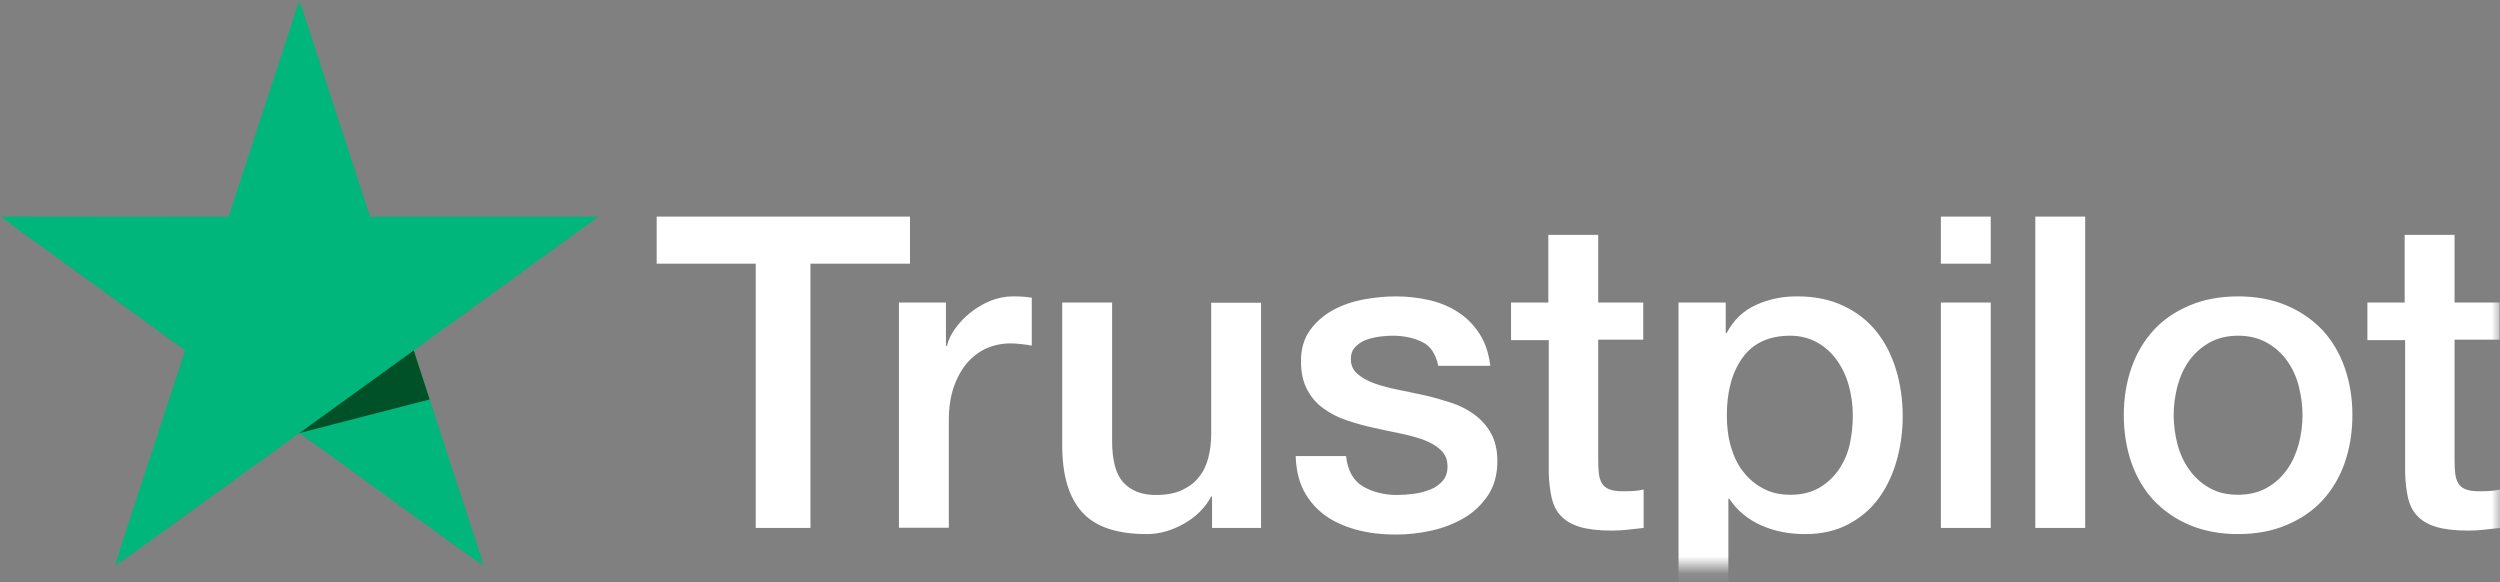 <?xml version="1.0" encoding="UTF-8"?> <svg xmlns="http://www.w3.org/2000/svg" width="146" height="34" viewBox="0 0 146 34" fill="none"><rect x="0" y="0" width="146" height="34" fill="#808080" stroke="none"/><mask id="mask0_4034_28540" style="mask-type:luminance" maskUnits="userSpaceOnUse" x="0" y="0" width="146" height="34"><path d="M146 0H0V33.103H146V0Z" fill="white"></path></mask><g mask="url(#mask0_4034_28540)"><path d="M38.362 12.651H53.143V15.397H47.331V30.832H44.135V15.397H38.35V12.651H38.362ZM52.511 17.668H55.243V20.208H55.295C55.385 19.849 55.553 19.503 55.797 19.169C56.042 18.835 56.339 18.515 56.687 18.245C57.035 17.963 57.421 17.745 57.846 17.565C58.272 17.398 58.71 17.308 59.148 17.308C59.483 17.308 59.728 17.321 59.856 17.334C59.985 17.347 60.114 17.373 60.256 17.385V20.183C60.05 20.144 59.844 20.118 59.625 20.093C59.406 20.067 59.199 20.054 58.993 20.054C58.504 20.054 58.04 20.157 57.602 20.349C57.163 20.542 56.79 20.837 56.468 21.209C56.145 21.594 55.888 22.056 55.694 22.62C55.501 23.185 55.411 23.826 55.411 24.558V30.819H52.498V17.668H52.511ZM73.645 30.832H70.784V28.997H70.733C70.371 29.665 69.844 30.191 69.135 30.588C68.426 30.986 67.704 31.191 66.97 31.191C65.23 31.191 63.967 30.768 63.194 29.908C62.421 29.049 62.034 27.753 62.034 26.02V17.668H64.947V25.738C64.947 26.893 65.166 27.714 65.617 28.189C66.055 28.664 66.686 28.907 67.485 28.907C68.104 28.907 68.606 28.818 69.019 28.625C69.431 28.433 69.766 28.189 70.011 27.868C70.268 27.56 70.449 27.175 70.565 26.739C70.681 26.303 70.733 25.828 70.733 25.315V17.68H73.645V30.832ZM78.606 26.611C78.696 27.458 79.018 28.048 79.572 28.394C80.14 28.728 80.809 28.907 81.595 28.907C81.866 28.907 82.175 28.882 82.523 28.843C82.871 28.805 83.206 28.715 83.502 28.599C83.812 28.484 84.057 28.304 84.263 28.073C84.456 27.843 84.547 27.547 84.533 27.175C84.521 26.803 84.379 26.495 84.121 26.264C83.864 26.02 83.541 25.841 83.142 25.687C82.743 25.546 82.291 25.418 81.776 25.315C81.26 25.212 80.745 25.097 80.216 24.981C79.675 24.866 79.147 24.712 78.644 24.545C78.142 24.378 77.691 24.147 77.291 23.852C76.892 23.57 76.57 23.198 76.338 22.749C76.093 22.3 75.977 21.748 75.977 21.081C75.977 20.362 76.157 19.772 76.505 19.284C76.853 18.797 77.305 18.412 77.833 18.117C78.374 17.822 78.967 17.616 79.624 17.488C80.281 17.373 80.912 17.308 81.505 17.308C82.188 17.308 82.846 17.385 83.464 17.526C84.082 17.668 84.65 17.899 85.152 18.232C85.654 18.553 86.067 18.976 86.402 19.49C86.737 20.003 86.944 20.632 87.033 21.363H83.992C83.85 20.67 83.541 20.195 83.039 19.964C82.537 19.721 81.957 19.605 81.312 19.605C81.106 19.605 80.861 19.618 80.578 19.657C80.294 19.695 80.037 19.759 79.778 19.849C79.533 19.939 79.327 20.08 79.147 20.259C78.98 20.439 78.889 20.67 78.889 20.965C78.889 21.325 79.018 21.607 79.263 21.825C79.508 22.043 79.83 22.223 80.23 22.377C80.629 22.518 81.08 22.646 81.595 22.749C82.111 22.851 82.64 22.967 83.181 23.082C83.709 23.198 84.224 23.352 84.74 23.518C85.255 23.685 85.706 23.916 86.106 24.211C86.505 24.506 86.827 24.866 87.072 25.302C87.317 25.738 87.446 26.29 87.446 26.931C87.446 27.714 87.265 28.369 86.905 28.92C86.543 29.459 86.08 29.908 85.513 30.242C84.946 30.575 84.302 30.832 83.606 30.986C82.91 31.14 82.214 31.217 81.531 31.217C80.693 31.217 79.92 31.127 79.212 30.935C78.503 30.742 77.885 30.46 77.369 30.088C76.853 29.703 76.441 29.228 76.144 28.664C75.848 28.099 75.694 27.419 75.668 26.636H78.606V26.611ZM88.219 17.668H90.423V13.716H93.335V17.668H95.964V19.836H93.335V26.867C93.335 27.175 93.347 27.432 93.374 27.663C93.399 27.881 93.464 28.073 93.554 28.227C93.644 28.381 93.786 28.497 93.979 28.574C94.172 28.651 94.417 28.689 94.752 28.689C94.958 28.689 95.164 28.689 95.371 28.677C95.577 28.664 95.783 28.638 95.989 28.587V30.832C95.668 30.871 95.345 30.896 95.049 30.935C94.74 30.973 94.43 30.986 94.108 30.986C93.335 30.986 92.716 30.909 92.252 30.768C91.788 30.627 91.415 30.409 91.157 30.126C90.886 29.844 90.719 29.498 90.616 29.074C90.526 28.651 90.461 28.163 90.448 27.624V19.862H88.245V17.668H88.219ZM98.026 17.668H100.783V19.451H100.834C101.247 18.681 101.814 18.142 102.548 17.809C103.283 17.475 104.069 17.308 104.933 17.308C105.976 17.308 106.878 17.488 107.651 17.86C108.424 18.219 109.069 18.72 109.584 19.361C110.099 20.003 110.473 20.747 110.731 21.594C110.988 22.441 111.118 23.352 111.118 24.314C111.118 25.199 111.002 26.059 110.77 26.88C110.538 27.714 110.19 28.446 109.726 29.087C109.262 29.729 108.669 30.229 107.947 30.614C107.226 30.999 106.388 31.191 105.409 31.191C104.984 31.191 104.558 31.153 104.133 31.076C103.708 30.999 103.295 30.871 102.909 30.704C102.523 30.537 102.149 30.319 101.826 30.049C101.492 29.78 101.221 29.472 100.989 29.126H100.937V35.695H98.026V17.668ZM108.205 24.263C108.205 23.672 108.128 23.095 107.974 22.53C107.819 21.966 107.587 21.479 107.278 21.042C106.968 20.606 106.582 20.259 106.13 20.003C105.667 19.746 105.139 19.605 104.546 19.605C103.322 19.605 102.394 20.029 101.775 20.875C101.157 21.722 100.847 22.851 100.847 24.263C100.847 24.93 100.925 25.546 101.092 26.11C101.26 26.675 101.492 27.163 101.826 27.573C102.149 27.984 102.536 28.304 102.986 28.535C103.437 28.779 103.966 28.895 104.558 28.895C105.229 28.895 105.783 28.753 106.247 28.484C106.711 28.215 107.085 27.855 107.381 27.432C107.677 26.996 107.896 26.508 108.025 25.956C108.141 25.405 108.205 24.84 108.205 24.263ZM113.347 12.651H116.259V15.397H113.347V12.651ZM113.347 17.668H116.259V30.832H113.347V17.668ZM118.862 12.651H121.774V30.832H118.862V12.651ZM130.705 31.191C129.648 31.191 128.707 31.012 127.882 30.665C127.057 30.319 126.362 29.831 125.782 29.228C125.215 28.612 124.777 27.881 124.481 27.034C124.184 26.187 124.03 25.251 124.03 24.237C124.03 23.236 124.184 22.312 124.481 21.466C124.777 20.619 125.215 19.887 125.782 19.271C126.349 18.656 127.057 18.181 127.882 17.834C128.707 17.488 129.648 17.308 130.705 17.308C131.761 17.308 132.702 17.488 133.526 17.834C134.351 18.181 135.047 18.669 135.627 19.271C136.194 19.887 136.632 20.619 136.929 21.466C137.225 22.312 137.38 23.236 137.38 24.237C137.38 25.251 137.225 26.187 136.929 27.034C136.632 27.881 136.194 28.612 135.627 29.228C135.06 29.844 134.351 30.319 133.526 30.665C132.702 31.012 131.761 31.191 130.705 31.191ZM130.705 28.895C131.349 28.895 131.916 28.753 132.392 28.484C132.869 28.215 133.256 27.855 133.565 27.419C133.875 26.983 134.094 26.483 134.248 25.931C134.39 25.379 134.467 24.814 134.467 24.237C134.467 23.672 134.39 23.121 134.248 22.556C134.106 21.992 133.875 21.504 133.565 21.068C133.256 20.632 132.869 20.285 132.392 20.016C131.916 19.746 131.349 19.605 130.705 19.605C130.061 19.605 129.493 19.746 129.016 20.016C128.54 20.285 128.153 20.644 127.844 21.068C127.535 21.504 127.316 21.992 127.161 22.556C127.019 23.121 126.942 23.672 126.942 24.237C126.942 24.814 127.019 25.379 127.161 25.931C127.302 26.483 127.535 26.983 127.844 27.419C128.153 27.855 128.54 28.215 129.016 28.484C129.493 28.766 130.061 28.895 130.705 28.895ZM138.23 17.668H140.433V13.716H143.346V17.668H145.975V19.836H143.346V26.867C143.346 27.175 143.359 27.432 143.385 27.663C143.41 27.881 143.475 28.073 143.565 28.227C143.655 28.381 143.797 28.497 143.99 28.574C144.184 28.651 144.428 28.689 144.764 28.689C144.97 28.689 145.176 28.689 145.382 28.677C145.588 28.664 145.794 28.638 146 28.587V30.832C145.678 30.871 145.356 30.896 145.06 30.935C144.75 30.973 144.441 30.986 144.119 30.986C143.346 30.986 142.727 30.909 142.264 30.768C141.799 30.627 141.426 30.409 141.168 30.126C140.898 29.844 140.73 29.498 140.627 29.074C140.537 28.651 140.472 28.163 140.46 27.624V19.862H138.256V17.668H138.23Z" fill="white"></path><path d="M34.96 12.651H21.61L17.486 0L13.35 12.651L0 12.638L10.812 20.465L6.675 33.103L17.486 25.29L28.285 33.103L24.162 20.465L34.96 12.651Z" fill="#00B67A"></path><path d="M25.089 23.327L24.161 20.465L17.486 25.29L25.089 23.327Z" fill="#005128"></path></g></svg> 